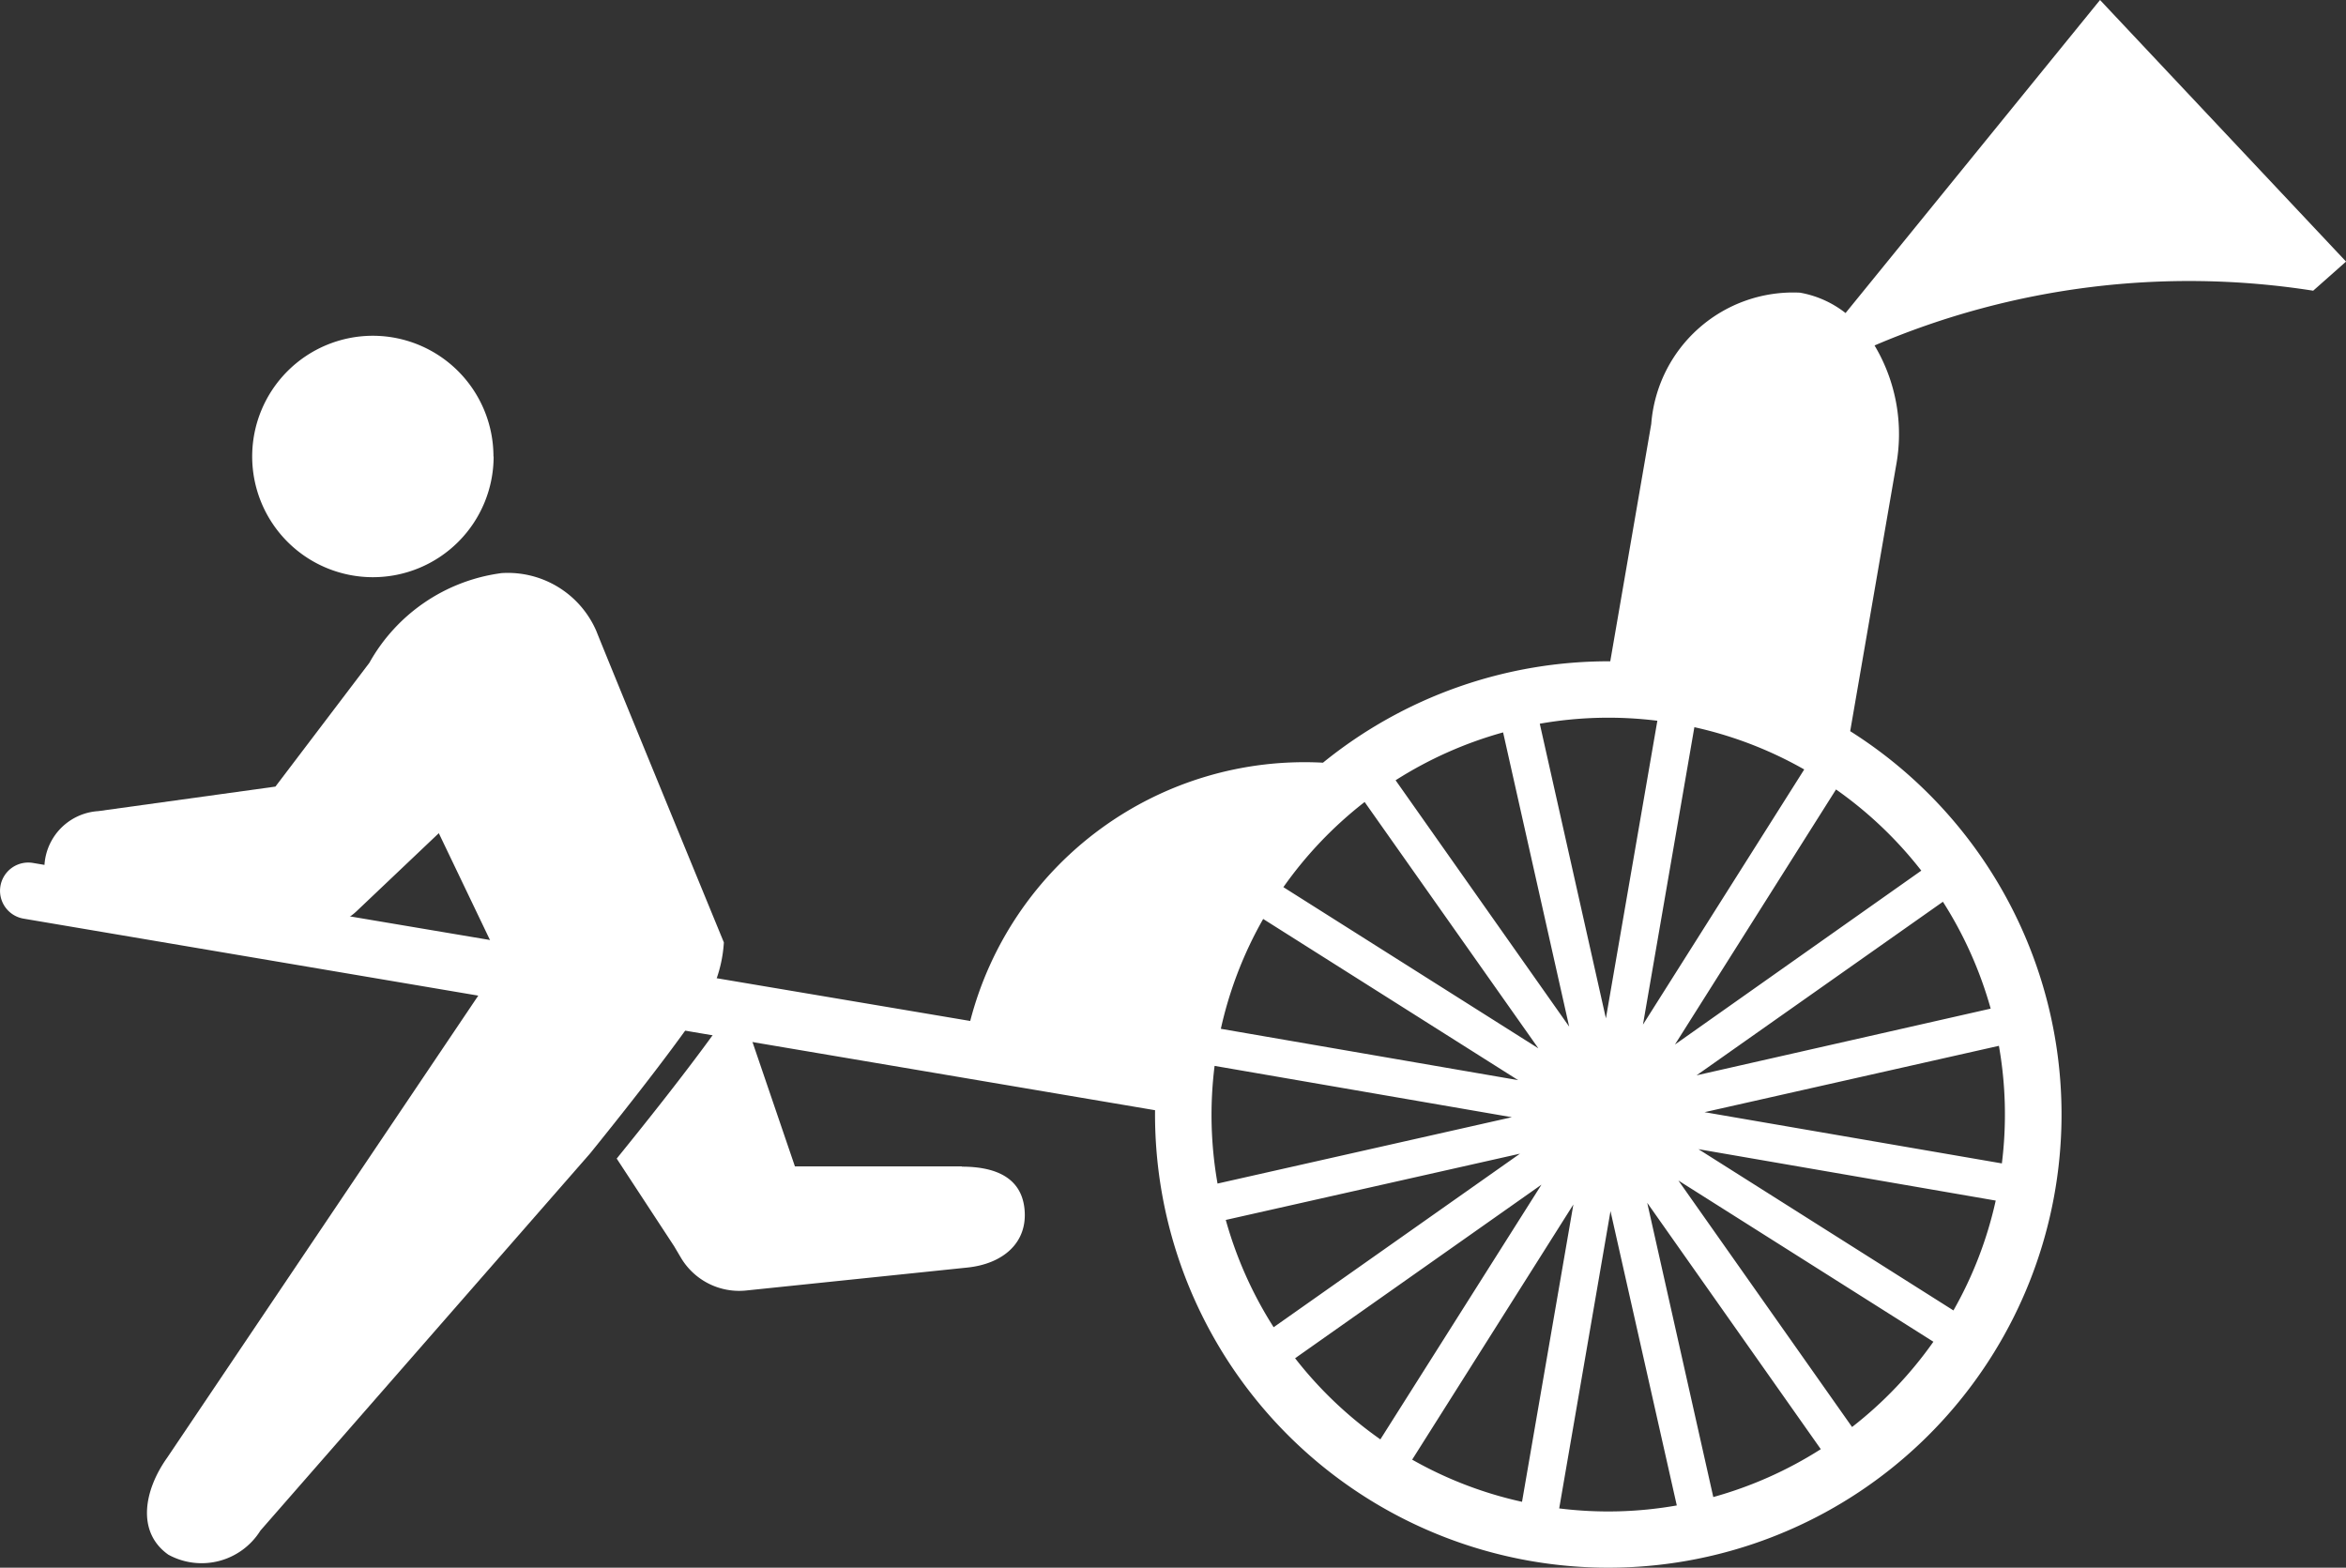 <svg xmlns="http://www.w3.org/2000/svg" width="41.899" height="28" viewBox="0 0 41.899 28">
  <rect x="0" y="0" width="41.899" height="28" fill="#333333" stroke="none"/>
  <g id="Group_1792" data-name="Group 1792" transform="translate(16283.611 -6845)">
    <path id="Path_3093" data-name="Path 3093" d="M41.9,4.672,37.506,0,32.961,5.591a1.832,1.832,0,0,0-.815-.364,2.541,2.541,0,0,0-2.655,2.344l-.732,4.24a8.091,8.091,0,0,0-5.131,1.811,6.167,6.167,0,0,0-6.3,4.613L.591,15.413a.5.5,0,1,0-.172.994l20.21,3.422a8.095,8.095,0,1,0,12.415-6.77l.818-4.733a3.087,3.087,0,0,0-.383-2.156,14.288,14.288,0,0,1,7.834-.978ZM30.261,12.988a7.036,7.036,0,0,1,1.962.755L29.343,18.3Zm-1.58,5.2L27.5,12.926a7.049,7.049,0,0,1,2.1-.053Zm-.656.148-3.1-4.4a7.11,7.11,0,0,1,1.92-.855Zm-.55.388-4.554-2.879a7.114,7.114,0,0,1,1.451-1.521Zm-.361.568-5.31-.917a7.042,7.042,0,0,1,.756-1.962Zm-5.423-.255,5.31.917-5.256,1.185a7.046,7.046,0,0,1-.053-2.1M28.1,21.513l-.917,5.31a7.043,7.043,0,0,1-1.962-.753Zm-3.447,4.195a7.11,7.11,0,0,1-1.523-1.449l4.4-3.1Zm4.11-4.077,1.184,5.257a7.045,7.045,0,0,1-2.1.053Zm.656-.148,3.1,4.4a7.11,7.11,0,0,1-1.92.855Zm1.024-1.619L35.7,18.679a7.045,7.045,0,0,1,.053,2.1Zm5.2,1.579a7.036,7.036,0,0,1-.755,1.962l-4.554-2.88ZM32.791,14.1a7.112,7.112,0,0,1,1.523,1.45l-4.4,3.106Zm-10.9,7.689,5.256-1.184-4.4,3.1a7.114,7.114,0,0,1-.856-1.92m11.185,3.7-3.1-4.4,4.554,2.879a7.122,7.122,0,0,1-1.451,1.522m2.481-7.473L30.3,19.206l4.4-3.1a7.109,7.109,0,0,1,.856,1.919" transform="translate(-16283.611 6845)" fill="#fff"/>
    <path id="Path_3094" data-name="Path 3094" d="M14.659,15.934A2.156,2.156,0,1,1,12.5,13.778a2.156,2.156,0,0,1,2.156,2.156" transform="translate(-16289.454 6837.219)" fill="#fff"/>
    <path id="Path_3095" data-name="Path 3095" d="M9.976,23.518a3.178,3.178,0,0,0-2.346,1.6L5.952,27.329l-3.163.438a1.028,1.028,0,0,0,0,2.052l3.83.018a1.045,1.045,0,0,0,.783-.283l1.468-1.393,1.105,2.307L4.018,39.316c-.409.575-.554,1.323.021,1.731a1.237,1.237,0,0,0,1.645-.43l5.888-6.736c.5-.618,1.269-1.586,1.806-2.344a2.383,2.383,0,0,0,.583-1.425s-2.13-5.185-2.276-5.558a1.722,1.722,0,0,0-1.71-1.037" transform="translate(-16284.644 6831.72)" fill="#fff"/>
    <path id="Path_3096" data-name="Path 3096" d="M31.478,43.945l-2.982,0-1-2.931-.026-.088a4.875,4.875,0,0,1-.308.487c-.575.812-1.408,1.849-1.849,2.393l1.025,1.564.123.208a1.209,1.209,0,0,0,1.164.584l3.952-.41c.619-.064,1.083-.431,1.019-1.05-.06-.574-.543-.752-1.121-.752" transform="translate(-16297.91 6821.887)" fill="#fff"/>
    <rect id="Rectangle_389" data-name="Rectangle 389" width="41.9" height="28" transform="translate(-16283.611 6845)" fill="none"/>
  </g>
</svg>
